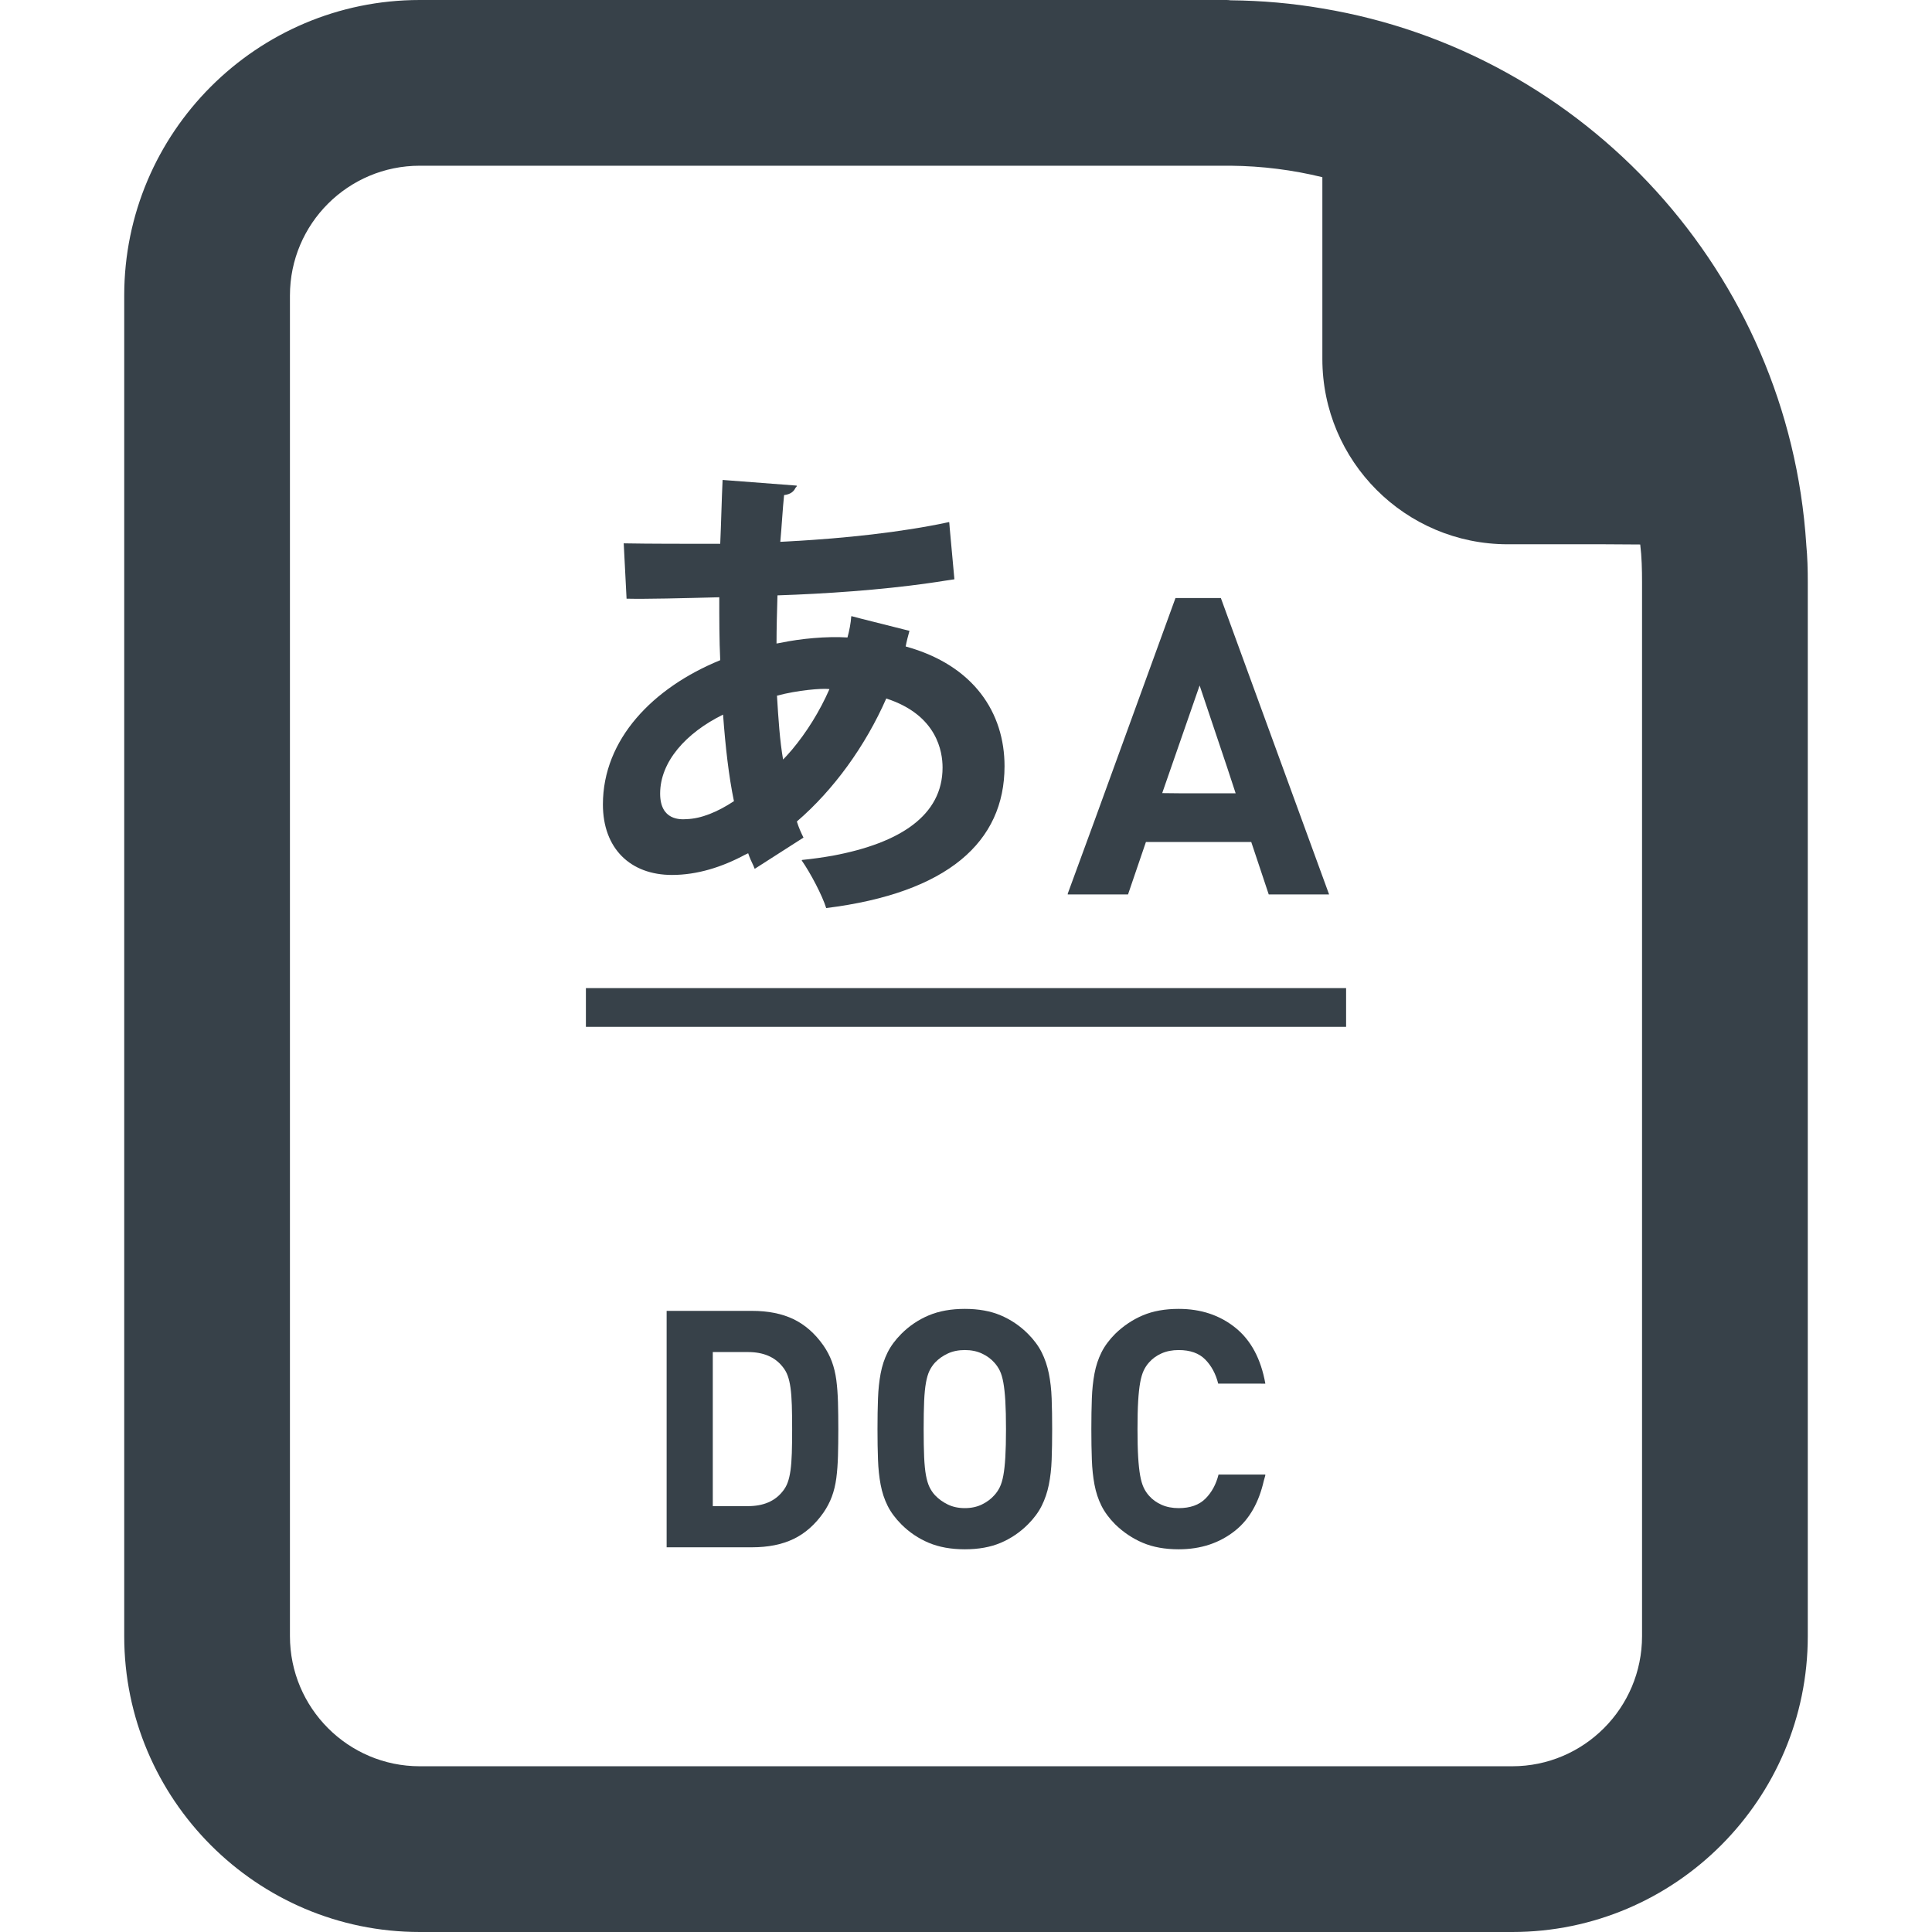 <?xml version="1.0" encoding="utf-8"?>
<!-- Generator: Adobe Illustrator 19.1.1, SVG Export Plug-In . SVG Version: 6.00 Build 0)  -->
<svg version="1.1" id="_x31_0" xmlns="http://www.w3.org/2000/svg" xmlns:xlink="http://www.w3.org/1999/xlink" x="0px" y="0px"
	 viewBox="0 0 512 512" style="enable-background:new 0 0 512 512;" xml:space="preserve">
<style type="text/css">
	.st0{fill:#374149;}
</style>
<g>
	<path class="st0" d="M221.635,365.742c-0.238-1.79-0.633-3.43-1.188-4.926c-0.558-1.497-1.309-2.918-2.246-4.27
		c-2.231-3.168-4.871-5.485-7.918-6.954c-3.054-1.465-6.718-2.199-11-2.199h-22.386h-0.07l0,0h-0.16v62.305v0.191l0,0v0.16h22.617
		c4.282,0,7.946-0.734,11-2.199c3.047-1.465,5.687-3.785,7.918-6.953c0.937-1.348,1.687-2.774,2.246-4.27
		c0.555-1.492,0.95-3.137,1.188-4.926c0.23-1.789,0.378-3.754,0.437-5.894c0.059-2.145,0.09-4.504,0.09-7.086
		c0-2.582-0.031-4.941-0.09-7.082C222.014,369.496,221.866,367.531,221.635,365.742z M208.74,392.89
		c-0.32,0.879-0.777,1.672-1.363,2.375c-2.054,2.582-5.106,3.875-9.152,3.875h-9.328v-40.832h9.328c4.046,0,7.098,1.289,9.152,3.871
		c0.586,0.703,1.043,1.496,1.363,2.374c0.325,0.879,0.574,1.954,0.75,3.211c0.176,1.262,0.293,2.789,0.351,4.578
		c0.059,1.789,0.086,3.914,0.086,6.378c0,2.465-0.027,4.59-0.086,6.379c-0.058,1.793-0.175,3.316-0.351,4.578
		C209.314,390.942,209.065,392.012,208.74,392.89z"/>
	<path class="st0" d="M277.955,363.984c-0.414-2.027-1.043-3.886-1.894-5.59c-0.852-1.699-2.066-3.344-3.653-4.93
		c-2.109-2.11-4.515-3.738-7.214-4.882c-2.699-1.145-5.867-1.715-9.504-1.715s-6.82,0.57-9.547,1.715
		c-2.73,1.144-5.148,2.773-7.262,4.882c-1.582,1.586-2.801,3.23-3.652,4.93c-0.852,1.703-1.465,3.562-1.848,5.59
		c-0.382,2.024-0.617,4.238-0.703,6.641c-0.09,2.406-0.133,5.106-0.133,8.098c0,2.993,0.043,5.692,0.133,8.098
		c0.086,2.406,0.321,4.618,0.703,6.641c0.383,2.027,0.996,3.89,1.848,5.59c0.851,1.703,2.07,3.344,3.652,4.93
		c2.114,2.109,4.531,3.738,7.262,4.882c2.727,1.145,5.91,1.715,9.547,1.715s6.805-0.57,9.504-1.715
		c2.699-1.145,5.106-2.774,7.214-4.882c1.586-1.586,2.801-3.227,3.653-4.93c0.851-1.699,1.48-3.562,1.894-5.59
		c0.406-2.023,0.66-4.234,0.746-6.641c0.09-2.406,0.133-5.105,0.133-8.098c0-2.992-0.043-5.691-0.133-8.098
		C278.615,368.222,278.362,366.008,277.955,363.984z M266.424,386.16c-0.118,1.965-0.293,3.578-0.527,4.84s-0.543,2.285-0.922,3.078
		c-0.382,0.793-0.867,1.511-1.453,2.156c-0.879,1-1.981,1.82-3.301,2.465c-1.32,0.645-2.832,0.969-4.531,0.969
		c-1.703,0-3.211-0.324-4.531-0.969c-1.321-0.645-2.45-1.465-3.39-2.465c-0.586-0.645-1.07-1.363-1.45-2.156
		c-0.382-0.794-0.691-1.817-0.926-3.078s-0.394-2.875-0.485-4.84c-0.086-1.965-0.129-4.445-0.129-7.438
		c0-2.992,0.043-5.469,0.129-7.438c0.09-1.965,0.25-3.59,0.485-4.882c0.234-1.289,0.543-2.332,0.926-3.125
		c0.379-0.79,0.863-1.508,1.45-2.157c0.941-0.996,2.07-1.801,3.39-2.418c1.32-0.618,2.828-0.926,4.531-0.926
		c1.699,0,3.211,0.308,4.531,0.926c1.32,0.617,2.422,1.422,3.301,2.418c0.586,0.649,1.07,1.367,1.453,2.157
		c0.379,0.793,0.688,1.836,0.922,3.125c0.234,1.293,0.41,2.918,0.527,4.882c0.117,1.969,0.176,4.446,0.176,7.438
		C266.6,381.715,266.541,384.195,266.424,386.16z"/>
	<path class="st0" d="M327.366,351.84c-4.137-3.317-9.137-4.973-15.004-4.973c-3.637,0-6.805,0.57-9.504,1.715
		c-2.699,1.144-5.133,2.773-7.305,4.882c-1.582,1.586-2.801,3.23-3.652,4.93c-0.852,1.703-1.465,3.562-1.848,5.59
		c-0.382,2.024-0.617,4.238-0.703,6.641c-0.09,2.406-0.133,5.106-0.133,8.098c0,2.993,0.043,5.692,0.133,8.098
		c0.086,2.406,0.321,4.618,0.703,6.641c0.383,2.027,0.996,3.89,1.848,5.59c0.851,1.703,2.07,3.344,3.652,4.93
		c2.172,2.109,4.606,3.738,7.305,4.882c2.699,1.145,5.867,1.715,9.504,1.715c5.867,0,10.867-1.657,15.004-4.973
		c3.773-3.023,6.25-7.469,7.558-13.203c0.125-0.5,0.297-0.95,0.406-1.465h-0.039c0.012-0.058,0.027-0.102,0.039-0.16h-12.41
		c-0.645,2.582-1.801,4.71-3.473,6.382c-1.676,1.672-4.035,2.508-7.086,2.508c-1.703,0-3.211-0.293-4.531-0.883
		c-1.321-0.586-2.422-1.374-3.301-2.374c-0.586-0.645-1.07-1.379-1.454-2.199c-0.382-0.821-0.687-1.879-0.922-3.168
		c-0.234-1.29-0.41-2.918-0.527-4.883c-0.122-1.965-0.176-4.445-0.176-7.438c0-2.992,0.054-5.469,0.176-7.438
		c0.117-1.965,0.293-3.59,0.527-4.882c0.234-1.289,0.539-2.344,0.922-3.168c0.383-0.82,0.867-1.554,1.454-2.199
		c0.878-0.996,1.98-1.789,3.301-2.375c1.32-0.586,2.828-0.882,4.531-0.882c3.05,0,5.398,0.836,7.039,2.507
		c1.644,1.672,2.785,3.801,3.434,6.383h10.57l1.766,0.027c0-0.012-0.004-0.019-0.004-0.027h0.164
		C334.154,360.098,331.502,355.152,327.366,351.84z"/>
	<path class="st0" d="M478.678,144.317v-0.078c-4.641-71.758-58.558-130.398-128.238-142c-7.922-1.359-16-2.078-24.32-2.16
		C325.717,0,325.158,0,324.76,0H111.237C68.037,0,32.92,35.117,32.92,78.317v355.281c0,43.199,35.117,78.402,78.317,78.402H400.76
		c43.199,0,78.32-35.203,78.32-78.402V154.317C479.08,150.957,478.998,147.598,478.678,144.317z M434.678,144.297v0.02
		c0.402,3.281,0.481,6.64,0.481,10v279.281c0,19.039-15.442,34.481-34.398,34.481H111.237c-18.958,0-34.399-15.442-34.399-34.481
		V78.317c0-19.039,15.442-34.399,34.399-34.399h214.882c8.398,0.082,16.481,1.122,24.32,3.039v48.16
		c0,27.122,22,49.122,49.122,49.122h25.598L434.678,144.297z"/>
	<polygon class="st0" points="155.271,271.906 155.271,271.965 155.271,271.965 155.271,272.125 356.729,272.125 356.729,261.859 
		155.271,261.859 	"/>
	<path class="st0" d="M190.866,174.957c-17.801,7.27-31.09,20.934-31.09,38.234c0,11.66,7.27,18.68,18.305,18.68
		c6.723,0,13.317-2.102,19.371-5.363c0.274-0.137,0.543-0.238,0.82-0.383c0.41,1.23,0.922,2.325,1.434,3.387
		c0.066,0.179,0.168,0.422,0.223,0.598l0.027-0.016c0.019,0.047,0.039,0.106,0.062,0.149l12.914-8.274
		c-0.629-1.254-1.254-2.633-1.758-4.262c9.782-8.402,18.18-20.058,23.696-32.598c13.538,4.39,14.918,14.168,14.918,18.305
		c0,12.671-11.242,20.003-29.058,23.343c-2.57,0.454-5.27,0.844-8.172,1.137c0.012,0.02,0.027,0.047,0.043,0.066
		c-0.063,0.008-0.114,0.02-0.172,0.023c2.382,3.387,5.515,9.402,6.519,12.665c32.219-4.012,47.262-17.551,47.262-37.61
		c0-14.043-8.023-26.703-26.199-31.719c0.25-1.378,0.626-2.758,1.004-4.137l-12.93-3.258l-2.336-0.617c0,0.008,0,0.019,0,0.027
		l-0.156-0.039c-0.125,1.879-0.5,3.762-1.004,5.641c-5.508-0.348-12.481,0.305-17.676,1.41c-0.371,0.066-0.774,0.125-1.129,0.195
		c0-4.129,0.125-8.383,0.25-12.762c12.683-0.418,27.363-1.43,39.969-3.223c1.542-0.21,3.034-0.442,4.523-0.679
		c0.774-0.129,1.648-0.223,2.398-0.36L251.69,140l-0.118-1.496c-0.003,0.004-0.011,0.004-0.019,0.004l-0.012-0.16
		c-12.777,2.766-28.191,4.324-41.222,5.05c-1.183,0.054-2.344,0.152-3.531,0.191c0.375-4.004,0.625-8.754,1.004-12.386
		c1.738-0.203,2.582-0.973,3.019-1.91c0.094-0.156,0.29-0.262,0.352-0.438l-0.082-0.004c0.016-0.058,0.082-0.098,0.094-0.156
		l-19.066-1.457l-0.453-0.039c0,0,0,0.004,0,0.008l-0.16-0.016c-0.254,5.266-0.379,11.535-0.629,16.926
		c-9.051,0-19.219,0-25.07-0.117c-0.106-0.004-0.242-0.008-0.344-0.012v0.008c-0.047,0-0.117,0-0.16-0.004l0.754,14.668
		c4.989,0.125,15.078-0.125,24.446-0.375c0.039,0,0.082,0,0.125,0C190.615,164.054,190.615,169.566,190.866,174.957z
		 M174.943,210.309c0-8.398,6.77-16.047,16.676-20.934c0.625,8.523,1.504,16.297,2.883,22.942
		c-4.387,2.882-8.653,4.636-12.539,4.762C180.334,217.203,174.943,217.453,174.943,210.309z M219.81,182.633
		c-2.617,5.953-6.039,11.418-9.93,16.062c-0.774,0.879-1.535,1.774-2.355,2.582c-0.867-4.985-1.242-10.703-1.618-16.918
		c5.524-1.473,11.825-1.973,13.738-1.762C219.698,182.621,219.76,182.61,219.81,182.633z"/>
	<path class="st0" d="M298.936,237.039l4.746-13.906h27.91l4.637,13.906h15.996l-28.684-78.551h-12.027l-21.305,58.574
		l-7.266,19.817h0.059l-0.059,0.16H298.936z M327.459,210.23h-14.75l-4.71-0.05l9.914-28.524l7.258,21.606L327.459,210.23z"/>
</g>
</svg>
